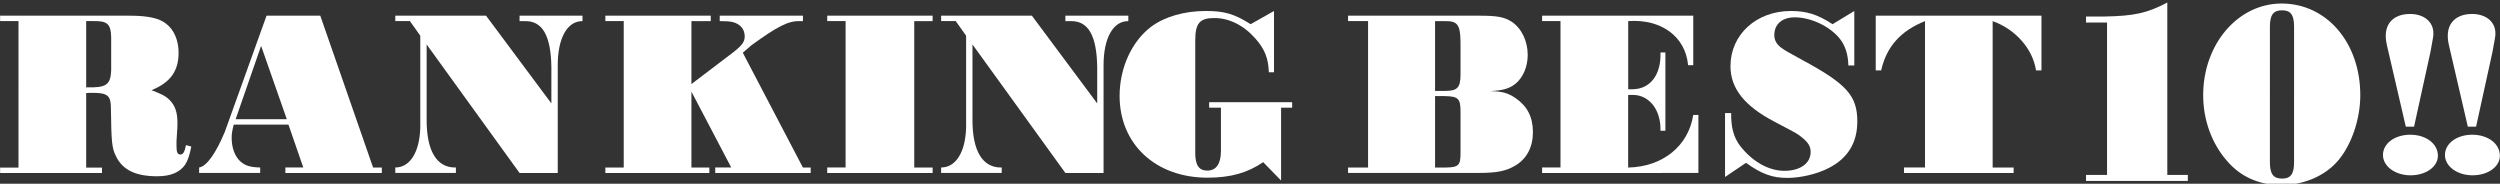 <?xml version="1.0" encoding="utf-8"?>
<!-- Generator: Adobe Illustrator 26.5.0, SVG Export Plug-In . SVG Version: 6.00 Build 0)  -->
<svg version="1.1" id="レイヤー_1" xmlns="http://www.w3.org/2000/svg" xmlns:xlink="http://www.w3.org/1999/xlink" x="0px"
	 y="0px" viewBox="0 0 653 48" style="enable-background:new 0 0 653 48;" xml:space="preserve">
<rect x="0" y="0" width="653" height="48" fill="#333333" stroke="none"/>
<style type="text/css">
	.st0{fill:#FFFFFF;}
</style>
<g>
	<path class="st0" d="M49.97,38.28c-0.49,2.46-0.92,3.63-1.66,4.8c-1.42,1.97-3.76,2.96-7.27,2.96c-5.6,0-8.99-1.66-10.72-5.17
		c-1.11-2.22-1.23-3.7-1.35-12.62c0-3.26-0.86-4-4.74-4c-0.55,0-0.92,0-1.72,0.06v19.46h4.13v1.42H0.03v-1.42h4.8V5.51h-4.8V4.1
		h33.75c4.87,0,7.76,0.62,9.61,2.09c2.09,1.6,3.26,4.37,3.26,7.57c0,4.8-2.16,7.82-7.08,9.79c2.83,1.11,3.57,1.48,4.56,2.4
		c1.6,1.54,2.22,3.33,2.22,6.16c0,1.05,0,1.05-0.25,4.8v1.17c0,1.72,0.25,2.28,1.05,2.28c0.68,0,1.11-0.74,1.42-2.46L49.97,38.28z
		 M22.51,22.82c5.23,0.12,6.34-0.62,6.53-4.37V9.76c-0.06-3.45-0.99-4.31-4.5-4.25h-2.03V22.82z"/>
	<path class="st0" d="M74.54,45.17v-1.42h4.68l-3.88-11.21H61.06c-0.43,1.6-0.55,2.46-0.55,3.51c0,2.65,0.92,4.99,2.4,6.22
		c1.23,1.05,2.59,1.42,5.05,1.48v1.42H52.01v-1.42c1.97-0.31,4.37-3.7,6.71-9.3L69.62,4.1h14.04l13.79,39.66h2.28v1.42H74.54z
		 M68.2,11.98l-6.65,19.15h13.36L68.2,11.98z"/>
	<path class="st0" d="M135.7,45.17l-24.26-33.56v19.52c-0.06,8.31,2.65,12.75,7.64,12.62v1.42h-15.83v-1.42
		c3.82,0,6.34-3.94,6.53-10.41V9.33l-2.71-3.82h-3.82V4.1h23.71l17.06,22.91v-9.48c-0.12-8.25-2.34-12.13-6.96-12.01h-1.35V4.1
		h16.44v1.42c-3.94-0.06-6.47,4.37-6.47,11.52v28.14H135.7z"/>
	<path class="st0" d="M186.82,45.17v-1.42H191L180.6,23.93v19.83h4.68v1.42h-27.16v-1.42h4.8V5.51h-4.8V4.1h27.53v1.42h-5.05v16.44
		l10.78-8.19c2.46-1.91,3.14-2.83,3.14-4.25c0-1.91-1.17-3.26-3.14-3.76c-0.86-0.18-1.66-0.25-3.39-0.25V4.1h21.74v1.42h-0.74
		c-3.02-0.12-5.79,1.29-12.69,6.28l-2.28,1.97l15.7,29.99h2.03v1.42H186.82z"/>
	<path class="st0" d="M216.07,45.17v-1.42h4.8V5.51h-4.8V4.1h27.53v1.42h-4.8v38.24h4.8v1.42H216.07z"/>
	<path class="st0" d="M278.27,45.17l-24.26-33.56v19.52c-0.06,8.31,2.65,12.75,7.64,12.62v1.42h-15.83v-1.42
		c3.82,0,6.34-3.94,6.53-10.41V9.33l-2.71-3.82h-3.82V4.1h23.71l17.06,22.91v-9.48c-0.12-8.25-2.34-12.13-6.96-12.01h-1.35V4.1
		h16.44v1.42c-3.94-0.06-6.47,4.37-6.47,11.52v28.14H278.27z"/>
	<path class="st0" d="M334.62,28.12v19.03l-4.68-4.8c-4,2.77-8.5,4.06-14.53,4.06c-13.55,0-22.97-8.74-22.97-21.37
		c0-7.33,3.2-14.29,8.31-18.11c3.51-2.59,8.68-4.06,14.16-4.06c4.93,0,7.45,0.74,11.76,3.45l6.1-3.45v16.01h-1.35
		c-0.12-3.63-1.05-6.04-3.51-8.81c-3.02-3.45-6.84-5.36-10.72-5.36c-3.82,0-4.99,1.35-4.99,5.85v29.5c0,3.08,0.99,4.5,3.14,4.5
		c2.34,0,3.57-1.79,3.57-5.11V28.12h-3.08V26.7h21.68v1.42H334.62z"/>
	<path class="st0" d="M352.11,43.76h5.23V5.51h-5.23V4.1h34.49c4.5,0,6.34,0.37,8.19,1.54c2.59,1.66,4.25,5.05,4.25,8.68
		c0,3.08-1.17,5.85-3.14,7.51c-1.6,1.29-3.2,1.79-6.71,1.97c3.26,0.06,4.68,0.49,6.71,1.85c3.02,2.09,4.5,4.93,4.5,8.87
		c0,3.88-1.6,6.96-4.62,8.74c-2.4,1.42-4.74,1.91-9.55,1.91h-34.12V43.76z M377.61,23.74c3.02,0,3.88-0.86,3.88-4.25V11
		c-0.06-4.56-0.8-5.54-4.06-5.48h-2.59v18.23H377.61z M377.61,43.76c3.39-0.06,3.88-0.55,3.88-3.82V29.1c0-3.39-0.62-3.94-4.19-4
		h-2.46v18.66H377.61z"/>
	<path class="st0" d="M402.8,45.17v-1.42h4.8V5.51h-4.8V4.1h39.48v12.93h-1.35c-0.68-7.45-6.96-12.13-15.64-11.52v17.8h1.29
		c4.56-0.12,7.33-3.88,7.14-9.61H435v20.45h-1.29c0.18-5.36-2.89-9.36-7.21-9.36h-1.23v18.97c9.05-0.18,15.77-5.67,17-13.73h1.35
		v15.15H402.8z"/>
	<path class="st0" d="M482.79,17.09c-0.06-2.83-0.8-5.17-2.22-6.96c-2.59-3.26-7.57-5.6-11.76-5.6c-3.33,0-5.36,1.79-5.36,4.62
		c0,1.29,0.55,2.34,1.66,3.2c1.05,0.8,1.48,1.05,5.67,3.33c11.64,6.28,14.35,9.36,14.35,16.07c0,5.48-2.46,9.55-7.33,12.07
		c-3.02,1.6-7.39,2.65-10.96,2.65c-3.94,0-6.77-1.05-10.78-3.94l-5.48,3.7V29.53h1.6c-0.06,3.76,0.68,6.34,2.28,8.5
		c3.2,4.13,7.45,6.59,11.64,6.59c4.13,0,6.84-1.97,6.84-4.93c0-1.42-0.62-2.46-2.22-3.76c-1.29-1.05-1.35-1.05-7.21-4.13
		C455.63,27.68,452,23.07,452,17.28c0-8.25,6.77-14.41,15.77-14.41c4.06,0,6.9,0.86,10.9,3.45l5.67-3.45v14.23H482.79z"/>
	<path class="st0" d="M497.33,45.17v-1.42h5.48V5.51c-6.4,2.59-10.04,6.65-11.45,12.87h-1.42V4.1h43.29v14.29h-1.42
		c-0.86-5.67-5.42-10.78-11.33-12.87v38.24h5.48v1.42H497.33z"/>
	<path class="st0" d="M544.87,47.26V45.7h5.49V5.88h-5.49V4.32h4.61c8.01-0.14,11.33-0.88,16.62-3.66V45.7h5.36v1.56H544.87z"/>
	<path class="st0" d="M616.51,24.87c0,6.17-2.24,12.82-5.7,16.96c-3.39,4.07-9.02,6.51-14.92,6.51c-5.83,0-10.72-2.17-14.31-6.44
		c-3.93-4.55-6.11-10.65-6.11-17.03c0-13.36,9.09-23.95,20.49-23.95C607.75,0.93,616.51,11.17,616.51,24.87z M592.9,42.38
		c0,3.05,0.88,4.27,3.19,4.27c2.24,0,3.12-1.22,3.12-4.27V6.96c0-3.05-0.88-4.27-3.12-4.27c-2.31,0-3.19,1.22-3.19,4.27V42.38z"/>
	<path class="st0" d="M636.78,40.68c0,2.89-3.14,5.11-7.14,5.11s-7.21-2.34-7.21-5.3c0-3.02,3.08-5.3,7.14-5.3
		C633.7,35.2,636.78,37.54,636.78,40.68z M628.4,33.1l-4.56-19.65c-0.62-2.59-0.68-3.08-0.68-4.13c0-3.51,2.4-5.67,6.34-5.67
		c3.63,0,6.1,2.03,6.1,5.05c0,0.74-0.06,1.05-0.74,4.74l-4.31,19.65H628.4z"/>
	<path class="st0" d="M652.97,40.68c0,2.89-3.14,5.11-7.14,5.11s-7.21-2.34-7.21-5.3c0-3.02,3.08-5.3,7.14-5.3
		C649.89,35.2,652.97,37.54,652.97,40.68z M644.6,33.1l-4.56-19.65c-0.62-2.59-0.68-3.08-0.68-4.13c0-3.51,2.4-5.67,6.34-5.67
		c3.63,0,6.1,2.03,6.1,5.05c0,0.74-0.06,1.05-0.74,4.74l-4.31,19.65H644.6z"/>
</g>
</svg>
